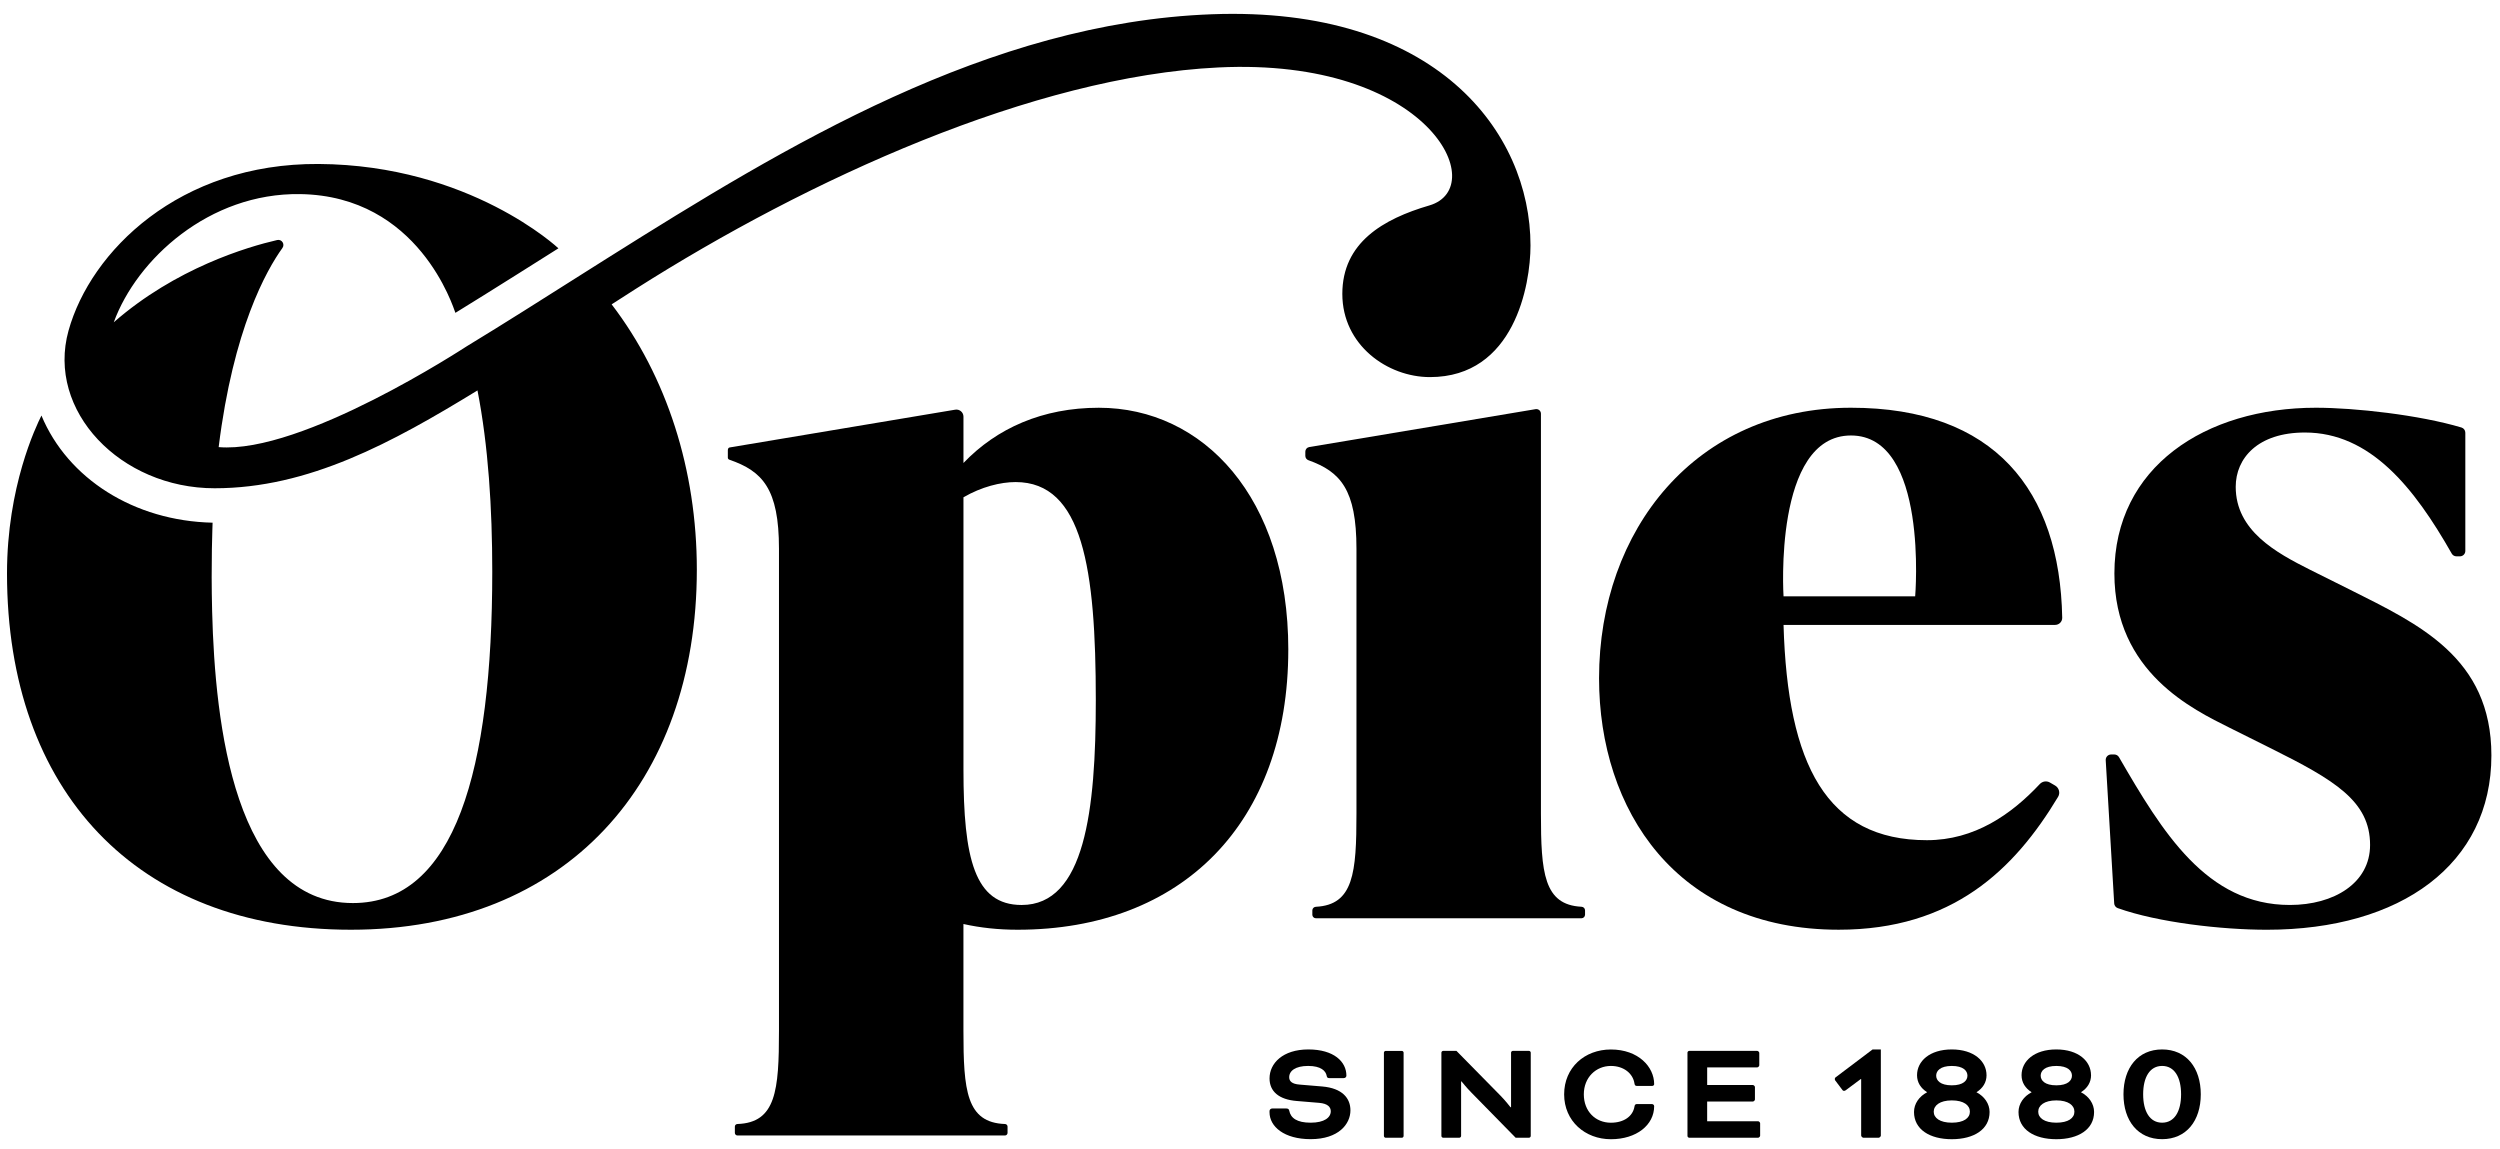 <?xml version="1.0" encoding="UTF-8"?>
<svg xmlns="http://www.w3.org/2000/svg" width="161" height="74" viewBox="0 0 161 74" fill="none">
  <g clip-path="url(#clip0_208_1857)">
    <path d="M82.966 41.839C82.966 53.004 76.122 59.875 65.532 59.875C64.305 59.875 63.143 59.751 62.045 59.506V66.376C62.045 70.22 62.231 72.298 64.721 72.386C64.811 72.388 64.886 72.461 64.886 72.551V72.957C64.886 73.05 64.811 73.125 64.72 73.125H47.492C47.4 73.125 47.325 73.05 47.325 72.957V72.551C47.325 72.461 47.399 72.388 47.49 72.386C49.98 72.3 50.166 70.22 50.166 66.376V35.337C50.166 31.469 49.101 30.34 46.969 29.604C46.912 29.584 46.873 29.532 46.873 29.472V28.999C46.873 28.884 46.923 28.827 46.991 28.816L61.517 26.383C61.794 26.337 62.047 26.551 62.047 26.832V29.817C64.193 27.573 67.148 26.259 70.764 26.259C77.479 26.259 82.967 32.026 82.967 41.841M70.57 45.092C70.57 36.627 69.731 31.045 65.405 31.045C64.436 31.045 63.209 31.351 62.047 32.026V49.571C62.047 55.275 62.756 58.281 65.792 58.281C69.86 58.281 70.57 52.208 70.57 45.093" fill="black"></path>
    <path d="M84.515 58.905V58.628C84.515 58.502 84.616 58.403 84.742 58.397C87.173 58.277 87.356 56.2 87.356 52.39V35.336C87.356 31.531 86.326 30.376 84.264 29.639C84.144 29.596 84.063 29.485 84.063 29.358V29.085C84.063 28.94 84.168 28.816 84.311 28.791L98.89 26.35C99.071 26.319 99.236 26.459 99.236 26.643V52.388C99.236 56.199 99.419 58.276 101.85 58.395C101.976 58.402 102.077 58.5 102.077 58.627V58.904C102.077 59.033 101.973 59.137 101.844 59.137H84.746C84.617 59.137 84.513 59.033 84.513 58.904" fill="black"></path>
    <path d="M132.354 40.245H114.86C115.118 49.262 117.636 54.108 124.094 54.108C127.161 54.108 129.529 52.448 131.362 50.493C131.531 50.313 131.8 50.27 132.014 50.394L132.351 50.59C132.603 50.737 132.692 51.064 132.541 51.315C129.716 56.018 125.73 59.874 118.412 59.874C107.951 59.874 102.979 52.146 102.979 43.679C102.979 34.11 109.227 26.258 119.202 26.258C128.445 26.258 132.656 31.577 132.807 39.784C132.811 40.037 132.605 40.243 132.354 40.243M114.86 38.403H123.337C123.337 38.403 124.212 28.045 119.202 28.045C114.192 28.045 114.86 38.403 114.86 38.403Z" fill="black"></path>
    <path d="M136.154 58.173L135.608 48.956C135.597 48.757 135.755 48.588 135.956 48.588H136.161C136.285 48.588 136.4 48.654 136.462 48.761C139.27 53.607 142.108 58.28 147.467 58.28C150.309 58.28 152.633 56.87 152.633 54.416C152.633 51.594 150.372 50.245 146.175 48.158L143.592 46.87C141.268 45.704 136.167 43.312 136.167 36.932C136.167 30.061 142.043 26.258 149.145 26.258C151.652 26.258 155.799 26.72 158.521 27.532C158.668 27.577 158.767 27.713 158.767 27.866V35.48C158.767 35.673 158.611 35.828 158.419 35.828H158.193C158.068 35.828 157.953 35.76 157.892 35.652C155.461 31.376 152.639 27.854 148.435 27.854C145.4 27.854 143.98 29.511 143.98 31.351C143.98 34.173 146.563 35.584 148.758 36.688L151.342 37.976C155.733 40.184 160.446 42.331 160.446 48.65C160.446 55.643 154.635 59.876 145.982 59.876C143.093 59.876 138.98 59.411 136.38 58.482C136.249 58.435 136.161 58.313 136.153 58.175" fill="black"></path>
    <path d="M82.841 71.387C82.954 71.387 83.009 71.434 83.027 71.527C83.12 72.003 83.521 72.301 84.407 72.301C85.293 72.301 85.702 71.966 85.702 71.565C85.702 71.304 85.516 71.071 84.956 71.024L83.501 70.903C82.364 70.811 81.758 70.288 81.758 69.449C81.758 68.48 82.607 67.584 84.257 67.584C85.907 67.584 86.708 68.376 86.708 69.272C86.708 69.356 86.643 69.43 86.531 69.43H85.607C85.514 69.43 85.458 69.402 85.44 69.29C85.384 68.964 85.067 68.646 84.246 68.646C83.425 68.646 83.024 68.964 83.024 69.373C83.024 69.625 83.192 69.811 83.705 69.848L85.15 69.969C86.455 70.081 86.968 70.733 86.968 71.507C86.968 72.383 86.212 73.362 84.404 73.362C82.698 73.362 81.757 72.551 81.757 71.629V71.554C81.757 71.461 81.832 71.386 81.934 71.386H82.838L82.841 71.387Z" fill="black"></path>
    <path d="M90.392 73.159C90.392 73.215 90.337 73.272 90.28 73.272H89.236C89.181 73.272 89.124 73.216 89.124 73.159V67.791C89.124 67.735 89.179 67.678 89.236 67.678H90.28C90.336 67.678 90.392 67.734 90.392 67.791V73.159Z" fill="black"></path>
    <path d="M97.608 73.27L94.756 70.361C94.458 70.063 94.122 69.643 94.122 69.643H94.095V73.158C94.095 73.213 94.039 73.27 93.982 73.27H92.938C92.883 73.27 92.826 73.215 92.826 73.158V67.789C92.826 67.734 92.881 67.677 92.938 67.677H93.796L96.621 70.549C96.929 70.856 97.274 71.304 97.274 71.304H97.312V67.789C97.312 67.734 97.367 67.677 97.424 67.677H98.468C98.523 67.677 98.58 67.732 98.58 67.789V73.158C98.58 73.213 98.525 73.27 98.468 73.27H97.611H97.608Z" fill="black"></path>
    <path d="M105.419 69.934C105.326 69.934 105.279 69.897 105.261 69.784C105.168 69.141 104.58 68.647 103.741 68.647C102.782 68.647 101.998 69.384 101.998 70.475C101.998 71.566 102.744 72.303 103.741 72.303C104.59 72.303 105.158 71.882 105.261 71.258C105.279 71.138 105.326 71.1 105.438 71.1H106.37C106.445 71.1 106.528 71.148 106.528 71.24C106.528 72.443 105.4 73.366 103.741 73.366C102.083 73.366 100.731 72.201 100.731 70.476C100.731 68.751 102.055 67.587 103.741 67.587C105.512 67.587 106.528 68.706 106.528 69.815C106.528 69.88 106.481 69.936 106.379 69.936H105.419V69.934Z" fill="black"></path>
    <path d="M109.941 70.941V72.208H113.223C113.278 72.208 113.353 72.283 113.353 72.339V73.14C113.353 73.195 113.278 73.27 113.223 73.27H108.786C108.73 73.27 108.673 73.215 108.673 73.158V67.789C108.673 67.734 108.729 67.677 108.786 67.677H113.167C113.223 67.677 113.298 67.752 113.298 67.807V68.609C113.298 68.664 113.223 68.739 113.167 68.739H109.942V69.876H112.887C112.943 69.876 113.018 69.951 113.018 70.006V70.808C113.018 70.863 112.943 70.938 112.887 70.938H109.942L109.941 70.941Z" fill="black"></path>
    <path d="M121.128 73.13C121.128 73.186 121.043 73.27 120.988 73.27H119.999C119.944 73.27 119.859 73.186 119.859 73.13V69.495L119.841 69.485L118.852 70.221C118.787 70.268 118.694 70.259 118.657 70.203L118.181 69.57C118.154 69.522 118.154 69.43 118.199 69.392L120.595 67.584H121.126V73.13H121.128Z" fill="black"></path>
    <path d="M127.933 69.244C127.933 69.71 127.69 70.083 127.29 70.335V70.345C127.793 70.605 128.129 71.081 128.129 71.612C128.129 72.731 127.122 73.365 125.695 73.365C124.268 73.365 123.262 72.731 123.262 71.612C123.262 71.081 123.597 70.605 124.101 70.345V70.335C123.7 70.083 123.457 69.711 123.457 69.244C123.457 68.34 124.268 67.584 125.695 67.584C127.122 67.584 127.932 68.34 127.932 69.244H127.933ZM125.697 70.866C124.923 70.866 124.532 71.192 124.532 71.593C124.532 71.993 124.923 72.301 125.697 72.301C126.47 72.301 126.861 72.003 126.861 71.593C126.861 71.182 126.47 70.866 125.697 70.866ZM125.697 68.647C124.951 68.647 124.69 68.965 124.69 69.272C124.69 69.578 124.951 69.895 125.697 69.895C126.443 69.895 126.703 69.578 126.703 69.272C126.703 68.965 126.443 68.647 125.697 68.647Z" fill="black"></path>
    <path d="M134.664 69.244C134.664 69.71 134.421 70.083 134.02 70.335V70.345C134.524 70.605 134.859 71.081 134.859 71.612C134.859 72.731 133.852 73.365 132.426 73.365C130.999 73.365 129.992 72.731 129.992 71.612C129.992 71.081 130.328 70.605 130.831 70.345V70.335C130.43 70.083 130.188 69.711 130.188 69.244C130.188 68.34 130.999 67.584 132.426 67.584C133.852 67.584 134.662 68.34 134.662 69.244H134.664ZM132.427 70.866C131.653 70.866 131.262 71.192 131.262 71.593C131.262 71.993 131.653 72.301 132.427 72.301C133.201 72.301 133.592 72.003 133.592 71.593C133.592 71.182 133.201 70.866 132.427 70.866ZM132.427 68.647C131.681 68.647 131.42 68.965 131.42 69.272C131.42 69.578 131.681 69.895 132.427 69.895C133.173 69.895 133.434 69.578 133.434 69.272C133.434 68.965 133.173 68.647 132.427 68.647Z" fill="black"></path>
    <path d="M139.241 67.584C140.798 67.584 141.73 68.768 141.73 70.474C141.73 72.179 140.798 73.363 139.241 73.363C137.684 73.363 136.752 72.179 136.752 70.474C136.752 68.768 137.684 67.584 139.241 67.584ZM139.241 72.301C140.033 72.301 140.462 71.575 140.462 70.474C140.462 69.373 140.034 68.646 139.241 68.646C138.448 68.646 138.019 69.373 138.019 70.474C138.019 71.575 138.448 72.301 139.241 72.301Z" fill="black"></path>
    <path d="M78.049 0.918C63.655 1.452 50.646 9.372 39.123 16.62C38.971 16.716 37.977 17.342 37.634 17.56C35.002 19.224 32.471 20.837 30.063 22.298C29.93 22.378 19.467 29.249 14.082 28.794C15.022 21.179 17.161 17.398 18.187 15.972C18.365 15.726 18.147 15.389 17.85 15.458C15.935 15.9 11.322 17.262 7.326 20.756C8.807 16.699 13.466 12.412 19.331 12.5C26.987 12.615 29.195 19.816 29.328 20.147C31.22 18.992 35.962 15.992 35.962 15.992C35.962 15.992 30.262 10.621 20.52 10.56C11.544 10.504 5.834 16.187 4.413 21.294C2.976 26.459 7.762 31.444 13.819 31.444C19.878 31.444 25.26 28.506 30.75 25.143C31.447 28.71 31.702 32.735 31.702 36.81C31.702 49.569 29.313 58.157 22.727 58.157C15.11 58.157 13.846 46.63 13.662 39.389C13.58 36.179 13.691 33.811 13.691 33.661C8.625 33.549 4.357 30.817 2.669 26.761C2.319 27.464 0.451 31.333 0.451 36.932C0.451 50.919 8.781 59.875 22.599 59.875C36.418 59.875 44.876 50.428 44.876 36.687C44.876 30.271 42.945 24.245 39.39 19.6C39.91 19.264 40.431 18.93 40.955 18.596C52.038 11.553 66.557 4.92 78.462 4.344C92.052 3.687 96.023 12.068 92.052 13.23C89.074 14.101 86.446 15.624 86.446 18.927C86.446 22.23 89.358 24.285 92.086 24.285C97.525 24.285 98.564 18.346 98.564 15.81C98.564 8.503 92.475 0.384 78.055 0.918" fill="black"></path>
  </g>
  <defs>
    <clipPath id="clip0_208_1857">
      <rect width="160" height="72.472" fill="white" transform="translate(0.447 0.893)"></rect>
    </clipPath>
  </defs>
</svg>
